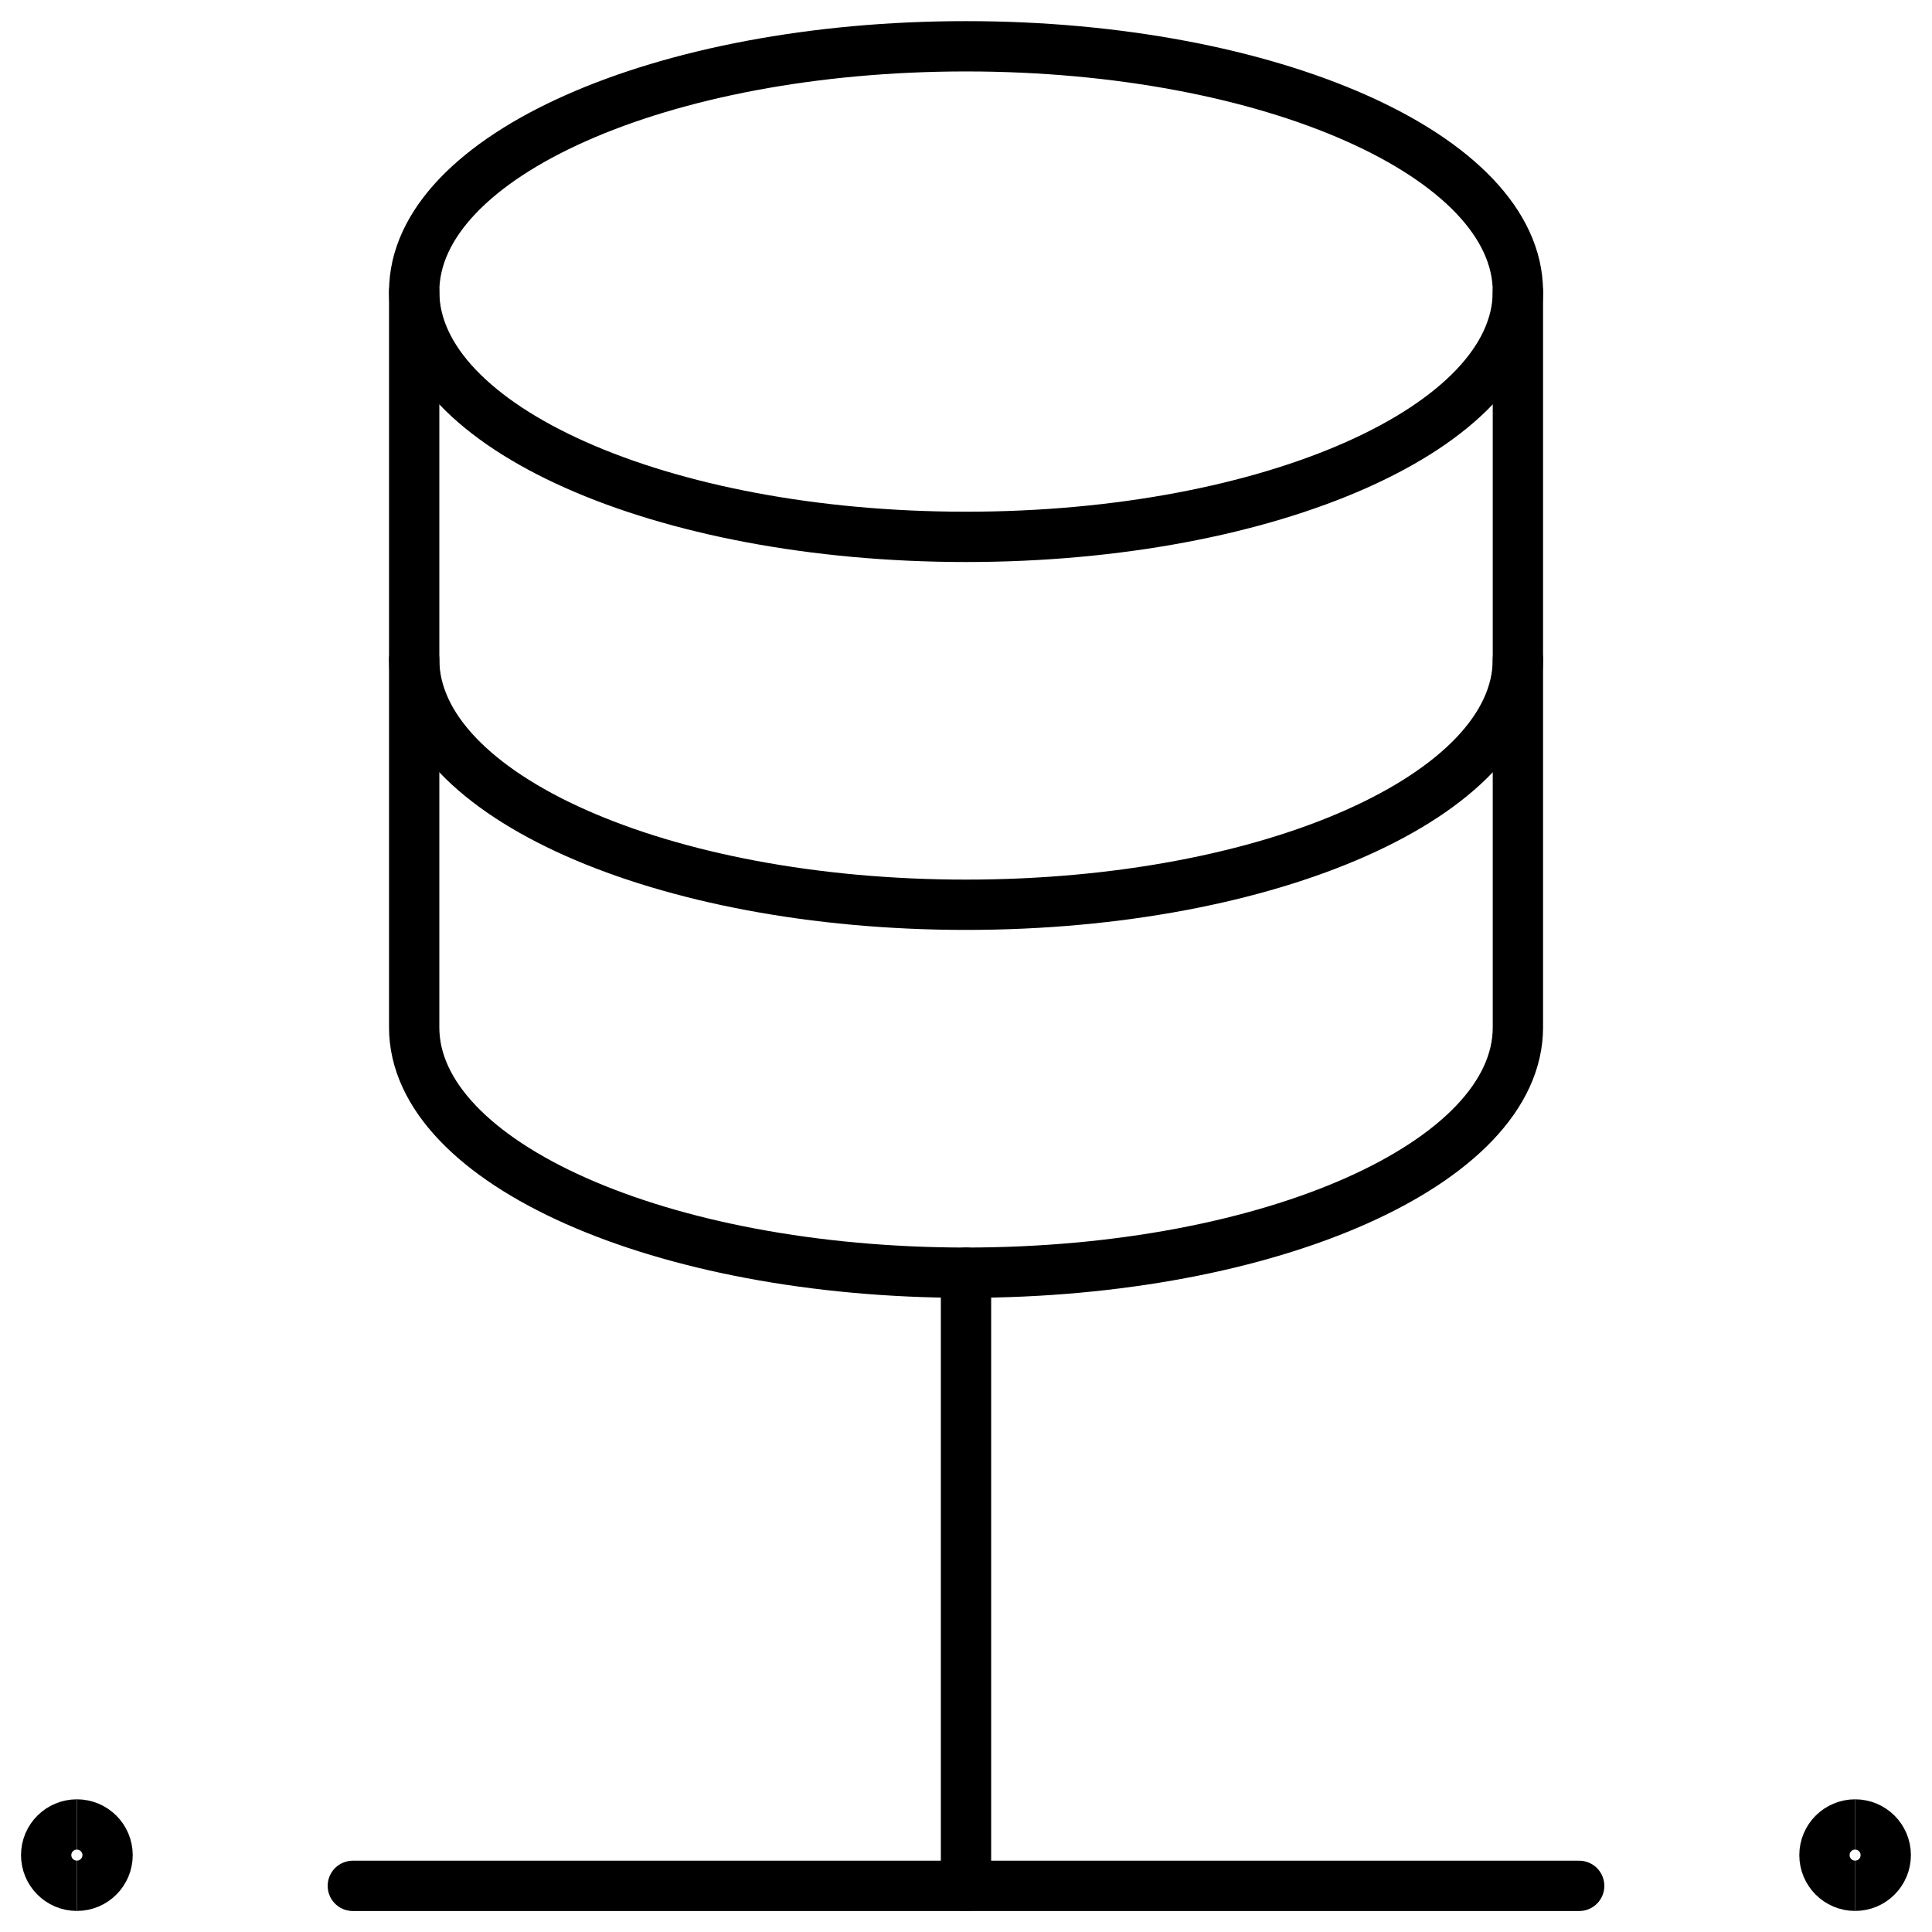 <svg width="50" height="50" viewBox="0 0 50 50" fill="none" xmlns="http://www.w3.org/2000/svg">
<g clip-path="url(#clip0_1355_1572)">
<path d="M25 32.937V48.806" stroke="black" stroke-width="1.302" stroke-linecap="round" stroke-linejoin="round"/>
<path d="M9.131 48.806H40.869" stroke="black" stroke-width="1.302" stroke-linecap="round" stroke-linejoin="round"/>
<path d="M1.989 48.804C1.551 48.804 1.195 48.449 1.195 48.01C1.195 47.572 1.551 47.217 1.989 47.217" stroke="black" stroke-width="1.302"/>
<path d="M1.99 48.804C2.428 48.804 2.784 48.449 2.784 48.01C2.784 47.572 2.428 47.217 1.99 47.217" stroke="black" stroke-width="1.302"/>
<path d="M48.01 48.804C47.572 48.804 47.217 48.449 47.217 48.01C47.217 47.572 47.572 47.217 48.01 47.217" stroke="black" stroke-width="1.302"/>
<path d="M48.01 48.804C48.448 48.804 48.803 48.449 48.803 48.01C48.803 47.572 48.448 47.217 48.01 47.217" stroke="black" stroke-width="1.302"/>
<path d="M25.001 13.894C32.889 13.894 39.283 11.052 39.283 7.546C39.283 4.04 32.889 1.198 25.001 1.198C17.113 1.198 10.719 4.04 10.719 7.546C10.719 11.052 17.113 13.894 25.001 13.894Z" stroke="black" stroke-width="1.302" stroke-linecap="round" stroke-linejoin="round"/>
<path d="M10.719 7.546V17.067C10.719 20.573 17.113 23.415 25.001 23.415C32.889 23.415 39.283 20.573 39.283 17.067V7.546" stroke="black" stroke-width="1.302" stroke-linecap="round" stroke-linejoin="round"/>
<path d="M10.719 17.067V26.589C10.719 30.095 17.113 32.937 25.001 32.937C32.889 32.937 39.283 30.095 39.283 26.589V17.067" stroke="black" stroke-width="1.302" stroke-linecap="round" stroke-linejoin="round"/>
</g>
<defs>
<clipPath id="clip0_1355_1572">
<rect width="50" height="50" fill="white"/>
</clipPath>
</defs>
</svg>
